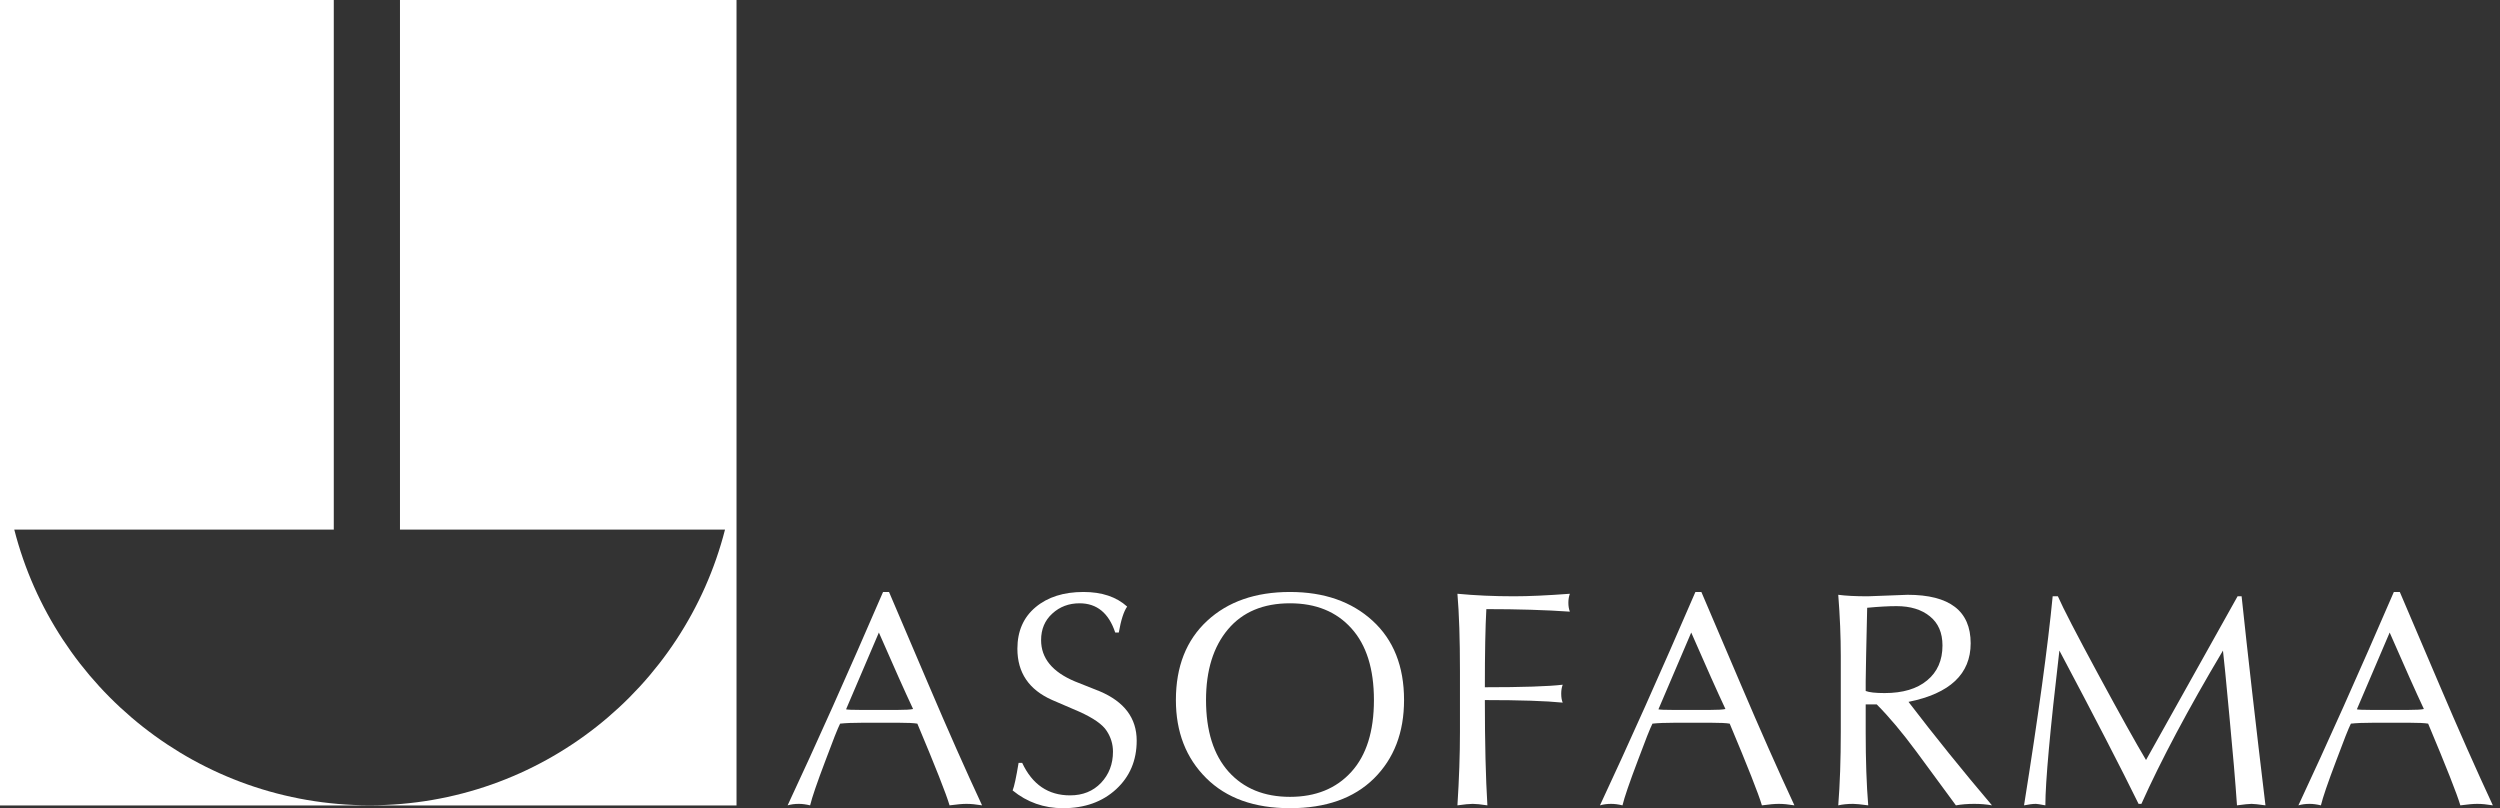 <svg width="232" height="75" viewBox="0 0 232 75" fill="none" xmlns="http://www.w3.org/2000/svg">
<rect x="0" y="0" width="232" height="75" fill="#333333" stroke="none"/>
<path d="M37.118 0V49.147H67.281C63.523 63.856 50.184 74.73 34.303 74.73C18.422 74.73 5.083 63.856 1.325 49.147H30.975V0H0V74.748H68.349V0H37.118Z" fill="white"/>
<path d="M73.091 74.737C75.72 69.119 78.672 62.518 81.948 54.935H82.501C83.146 56.438 84.369 59.303 86.168 63.529C87.967 67.754 89.623 71.49 91.136 74.737C90.583 74.645 90.098 74.599 89.683 74.599C89.323 74.599 88.802 74.645 88.119 74.737C87.805 73.677 86.809 71.148 85.13 67.154C84.807 67.099 84.239 67.071 83.428 67.071C82.626 67.071 82.081 67.071 81.795 67.071C81.472 67.071 80.877 67.071 80.01 67.071C79.152 67.071 78.469 67.099 77.962 67.154C77.75 67.569 77.298 68.708 76.606 70.572C75.821 72.638 75.346 74.027 75.18 74.737C74.802 74.645 74.451 74.599 74.128 74.599C73.75 74.599 73.404 74.645 73.091 74.737ZM78.515 65.825C78.644 65.862 79.101 65.881 79.885 65.881C80.679 65.881 81.325 65.881 81.822 65.881C82.062 65.881 82.546 65.881 83.276 65.881C84.014 65.881 84.498 65.853 84.729 65.797V65.784C84 64.234 82.944 61.872 81.56 58.699C80.655 60.802 79.641 63.178 78.515 65.825Z" fill="white"/>
<path d="M93.972 73.353C94.119 72.994 94.303 72.141 94.525 70.793H94.858C95.798 72.805 97.279 73.81 99.3 73.81C100.48 73.81 101.44 73.423 102.178 72.648C102.916 71.864 103.284 70.9 103.284 69.755C103.284 69.064 103.091 68.422 102.704 67.832C102.325 67.232 101.467 66.632 100.13 66.033L97.625 64.954C95.484 64.003 94.414 62.421 94.414 60.207C94.414 58.574 94.977 57.287 96.103 56.346C97.228 55.405 98.709 54.935 100.545 54.935C102.252 54.935 103.603 55.387 104.6 56.291C104.286 56.733 104.027 57.536 103.824 58.699H103.492C102.893 56.891 101.79 55.986 100.185 55.986C99.189 55.986 98.344 56.304 97.653 56.941C96.96 57.568 96.614 58.39 96.614 59.404C96.614 61.084 97.662 62.361 99.756 63.237L102.053 64.151C104.341 65.119 105.485 66.647 105.485 68.731C105.485 70.567 104.848 72.071 103.576 73.242C102.302 74.414 100.66 75 98.649 75C96.878 75 95.318 74.451 93.972 73.353Z" fill="white"/>
<path d="M109.123 64.967C109.123 61.858 110.087 59.409 112.016 57.619C113.944 55.83 116.508 54.935 119.71 54.935C122.874 54.935 125.429 55.825 127.376 57.605C129.323 59.386 130.296 61.84 130.296 64.967C130.296 67.975 129.364 70.401 127.501 72.246C125.637 74.082 123.04 75 119.71 75C116.398 75 113.805 74.069 111.933 72.205C110.06 70.341 109.123 67.929 109.123 64.967ZM111.919 64.967C111.919 67.827 112.615 70.042 114.009 71.61C115.411 73.169 117.311 73.948 119.71 73.948C122.099 73.948 123.995 73.178 125.397 71.637C126.8 70.097 127.501 67.873 127.501 64.967C127.501 62.071 126.804 59.852 125.411 58.311C124.018 56.761 122.118 55.986 119.71 55.986C117.228 55.986 115.309 56.794 113.953 58.408C112.597 60.023 111.919 62.209 111.919 64.967Z" fill="white"/>
<path d="M135.249 74.737C135.406 72.293 135.484 70.018 135.484 67.915V62.269C135.484 59.326 135.406 56.937 135.249 55.101C136.9 55.258 138.653 55.336 140.507 55.336C141.854 55.336 143.58 55.258 145.683 55.101C145.591 55.359 145.545 55.636 145.545 55.931C145.545 56.245 145.591 56.522 145.683 56.761C143.423 56.604 140.84 56.526 137.933 56.526C137.841 58.159 137.795 60.576 137.795 63.777C141.273 63.777 143.681 63.699 145.019 63.542C144.926 63.782 144.881 64.059 144.881 64.372C144.881 64.714 144.926 64.99 145.019 65.203C143.45 65.046 141.042 64.967 137.795 64.967C137.795 68.944 137.874 72.2 138.03 74.737C137.422 74.645 136.97 74.599 136.674 74.599C136.37 74.599 135.895 74.645 135.249 74.737Z" fill="white"/>
<path d="M148.477 74.737C151.106 69.119 154.058 62.518 157.334 54.935H157.887C158.533 56.438 159.756 59.303 161.554 63.529C163.353 67.754 165.009 71.49 166.522 74.737C165.969 74.645 165.484 74.599 165.069 74.599C164.71 74.599 164.188 74.645 163.505 74.737C163.192 73.677 162.195 71.148 160.516 67.154C160.193 67.099 159.626 67.071 158.814 67.071C158.012 67.071 157.468 67.071 157.181 67.071C156.858 67.071 156.263 67.071 155.396 67.071C154.538 67.071 153.856 67.099 153.348 67.154C153.136 67.569 152.684 68.708 151.992 70.572C151.208 72.638 150.733 74.027 150.567 74.737C150.188 74.645 149.838 74.599 149.515 74.599C149.136 74.599 148.791 74.645 148.477 74.737ZM153.902 65.825C154.031 65.862 154.487 65.881 155.272 65.881C156.065 65.881 156.711 65.881 157.209 65.881C157.449 65.881 157.933 65.881 158.662 65.881C159.4 65.881 159.885 65.853 160.115 65.797V65.784C159.386 64.234 158.33 61.872 156.946 58.699C156.042 60.802 155.027 63.178 153.902 65.825Z" fill="white"/>
<path d="M170.59 74.737C170.746 72.754 170.825 70.484 170.825 67.929V61.992V60.885C170.825 59.077 170.746 57.181 170.59 55.197C171.282 55.29 172.195 55.336 173.33 55.336C173.477 55.336 174.095 55.313 175.184 55.267C176.272 55.221 176.886 55.197 177.025 55.197C180.927 55.197 182.878 56.697 182.878 59.695C182.878 62.546 180.955 64.359 177.108 65.133C179.543 68.316 182.126 71.518 184.857 74.737C184.34 74.645 183.791 74.599 183.21 74.599C182.583 74.599 182.015 74.645 181.508 74.737C180.41 73.234 179.193 71.577 177.855 69.769C176.517 67.961 175.285 66.494 174.16 65.369H173.136V67.942C173.136 70.572 173.214 72.837 173.371 74.737C172.697 74.645 172.232 74.599 171.973 74.599C171.456 74.599 170.996 74.645 170.59 74.737ZM173.136 64.123C173.468 64.253 174.054 64.317 174.893 64.317C176.582 64.317 177.896 63.925 178.837 63.141C179.788 62.356 180.262 61.277 180.262 59.902C180.262 58.721 179.871 57.818 179.087 57.19C178.311 56.563 177.283 56.249 176.001 56.249C175.253 56.249 174.344 56.3 173.274 56.401C173.191 60.009 173.145 62.283 173.136 63.224V64.123Z" fill="white"/>
<path d="M187.831 74.737C189.159 66.407 190.045 59.94 190.488 55.336H190.972C191.461 56.453 192.711 58.869 194.722 62.587C196.733 66.305 198.21 68.953 199.151 70.53C201.023 67.172 203.856 62.108 207.647 55.336H208.021C208.593 60.742 209.331 67.209 210.235 74.737C209.58 74.645 209.151 74.599 208.948 74.599C208.717 74.599 208.265 74.645 207.592 74.737C207.444 72.57 207.209 69.802 206.886 66.434C206.573 63.067 206.374 61.047 206.291 60.373C203.071 65.789 200.548 70.53 198.722 74.599H198.459C196.844 71.305 194.395 66.564 191.111 60.373C190.243 67.781 189.81 72.57 189.81 74.737C189.321 74.645 189.03 74.599 188.938 74.599C188.652 74.599 188.283 74.645 187.831 74.737Z" fill="white"/>
<path d="M213.292 74.737C215.921 69.119 218.873 62.518 222.149 54.935H222.702C223.348 56.438 224.57 59.303 226.369 63.529C228.168 67.754 229.824 71.49 231.337 74.737C230.784 74.645 230.3 74.599 229.884 74.599C229.525 74.599 229.003 74.645 228.32 74.737C228.007 73.677 227.01 71.148 225.331 67.154C225.008 67.099 224.441 67.071 223.629 67.071C222.827 67.071 222.282 67.071 221.996 67.071C221.673 67.071 221.078 67.071 220.211 67.071C219.353 67.071 218.67 67.099 218.163 67.154C217.951 67.569 217.499 68.708 216.807 70.572C216.023 72.638 215.548 74.027 215.381 74.737C215.003 74.645 214.653 74.599 214.33 74.599C213.951 74.599 213.606 74.645 213.292 74.737ZM218.717 65.825C218.846 65.862 219.302 65.881 220.087 65.881C220.88 65.881 221.526 65.881 222.024 65.881C222.264 65.881 222.748 65.881 223.477 65.881C224.215 65.881 224.7 65.853 224.93 65.797V65.784C224.201 64.234 223.145 61.872 221.761 58.699C220.857 60.802 219.842 63.178 218.717 65.825Z" fill="white"/>
</svg>
